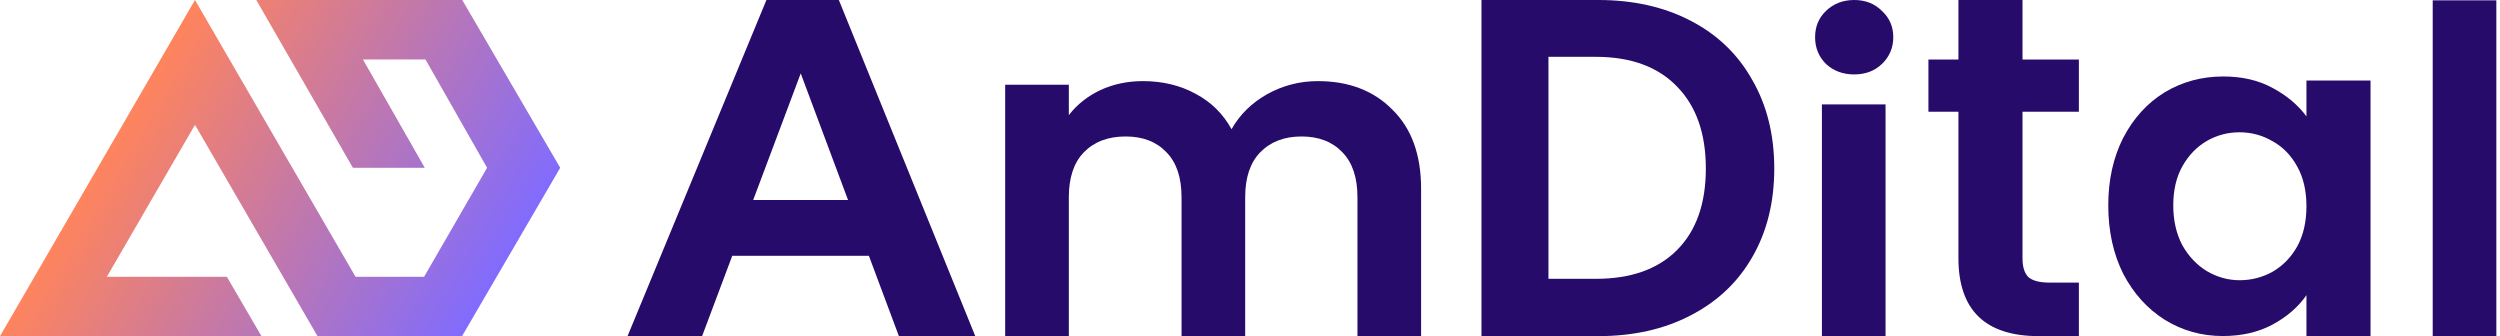 <svg xmlns="http://www.w3.org/2000/svg" width="238" height="32" viewBox="0 0 238 32" fill="none"><g clip-path="url(#clip0_19433_180653)"><path d="M44.005 0L53.332 15.973L43.986 32.001H37.127L36.477 30.883L37.124 32.001H30.227L18.562 11.884L10.171 26.351H21.598L24.89 32.001H0L18.562 0L33.731 26.15L33.822 26.314H33.832L33.853 26.351H40.373L46.371 15.973L40.502 5.659H34.55L40.438 15.973H33.596L24.397 0H44.005Z" fill="url(#paint0_linear_19433_180653)"></path><path d="M237.652 0.032V32H231.594V0.032H237.652Z" fill="#260B6A"></path><path d="M200.707 19.549C200.707 17.129 201.183 14.984 202.135 13.112C203.116 11.24 204.428 9.8 206.073 8.792C207.746 7.784 209.607 7.28 211.655 7.28C213.444 7.28 215.001 7.64 216.328 8.36C217.684 9.08 218.766 9.987 219.574 11.081V7.669H225.675V32H219.574V28.102C218.795 29.225 217.713 30.161 216.328 30.91C214.973 31.63 213.4 31.99 211.612 31.99C209.592 31.99 207.746 31.472 206.073 30.435C204.428 29.398 203.116 27.944 202.135 26.072C201.183 24.171 200.707 21.997 200.707 19.549ZM219.574 19.635C219.574 18.166 219.285 16.913 218.708 15.877C218.132 14.811 217.353 14.005 216.372 13.457C215.391 12.881 214.338 12.593 213.213 12.593C212.088 12.593 211.049 12.867 210.097 13.414C209.145 13.961 208.366 14.768 207.76 15.833C207.184 16.87 206.895 18.109 206.895 19.549C206.895 20.989 207.184 22.256 207.76 23.35C208.366 24.416 209.145 25.237 210.097 25.813C211.078 26.389 212.117 26.677 213.213 26.677C214.338 26.677 215.391 26.403 216.372 25.856C217.353 25.28 218.132 24.473 218.708 23.437C219.285 22.371 219.574 21.104 219.574 19.635Z" fill="#260B6A"></path><path d="M192.543 10.635V24.612C192.543 25.419 192.731 26.009 193.106 26.384C193.51 26.729 194.173 26.902 195.096 26.902H197.909V32H194.101C188.995 32 186.442 29.523 186.442 24.569V10.635H183.586V5.667H186.442V0H192.543V5.667H197.909V10.635H192.543Z" fill="#260B6A"></path><path d="M176.518 7.085C175.451 7.085 174.557 6.754 173.835 6.091C173.143 5.4 172.797 4.55 172.797 3.542C172.797 2.534 173.143 1.699 173.835 1.037C174.557 0.346 175.451 0 176.518 0C177.586 0 178.466 0.346 179.158 1.037C179.879 1.699 180.24 2.534 180.24 3.542C180.24 4.55 179.879 5.4 179.158 6.091C178.466 6.754 177.586 7.085 176.518 7.085ZM179.504 9.936V32H173.446V9.936H179.504Z" fill="#260B6A"></path><path d="M152.149 0C155.489 0 158.419 0.657 160.939 1.971C163.49 3.286 165.448 5.165 166.814 7.61C168.211 10.025 168.91 12.837 168.91 16.046C168.91 19.255 168.211 22.067 166.814 24.481C165.448 26.865 163.49 28.714 160.939 30.029C158.419 31.343 155.489 32 152.149 32H141.037V0H152.149ZM151.922 26.544C155.262 26.544 157.843 25.628 159.664 23.794C161.486 21.96 162.396 19.377 162.396 16.046C162.396 12.714 161.486 10.117 159.664 8.252C157.843 6.357 155.262 5.41 151.922 5.41H147.413V26.544H151.922Z" fill="#260B6A"></path><path d="M125.465 7.722C128.408 7.722 130.773 8.629 132.562 10.444C134.379 12.229 135.288 14.735 135.288 17.96V32H129.23V18.781C129.23 16.909 128.754 15.483 127.802 14.504C126.85 13.496 125.552 12.992 123.907 12.992C122.263 12.992 120.95 13.496 119.969 14.504C119.017 15.483 118.541 16.909 118.541 18.781V32H112.483V18.781C112.483 16.909 112.007 15.483 111.055 14.504C110.103 13.496 108.805 12.992 107.161 12.992C105.487 12.992 104.16 13.496 103.18 14.504C102.228 15.483 101.752 16.909 101.752 18.781V32H95.693V8.067H101.752V10.962C102.53 9.954 103.526 9.162 104.737 8.586C105.978 8.01 107.334 7.722 108.805 7.722C110.68 7.722 112.353 8.125 113.825 8.931C115.296 9.709 116.435 10.832 117.243 12.301C118.022 10.919 119.147 9.81 120.618 8.975C122.119 8.139 123.734 7.722 125.465 7.722Z" fill="#260B6A"></path><path d="M72.964 0H79.858L92.846 32H85.576L76.229 6.986L66.839 32H59.742L72.964 0ZM67.099 19.039H84.97V24.352H67.099V19.039Z" fill="#260B6A"></path></g><defs><linearGradient id="paint0_linear_19433_180653" x1="18.062" y1="0.766" x2="51.278" y2="20.485" gradientUnits="userSpaceOnUse"><stop stop-color="#FF845C"></stop><stop offset="1" stop-color="#806BFF"></stop></linearGradient><clipPath id="clip0_19433_180653"><rect width="238" height="32" fill="white"></rect></clipPath></defs></svg>